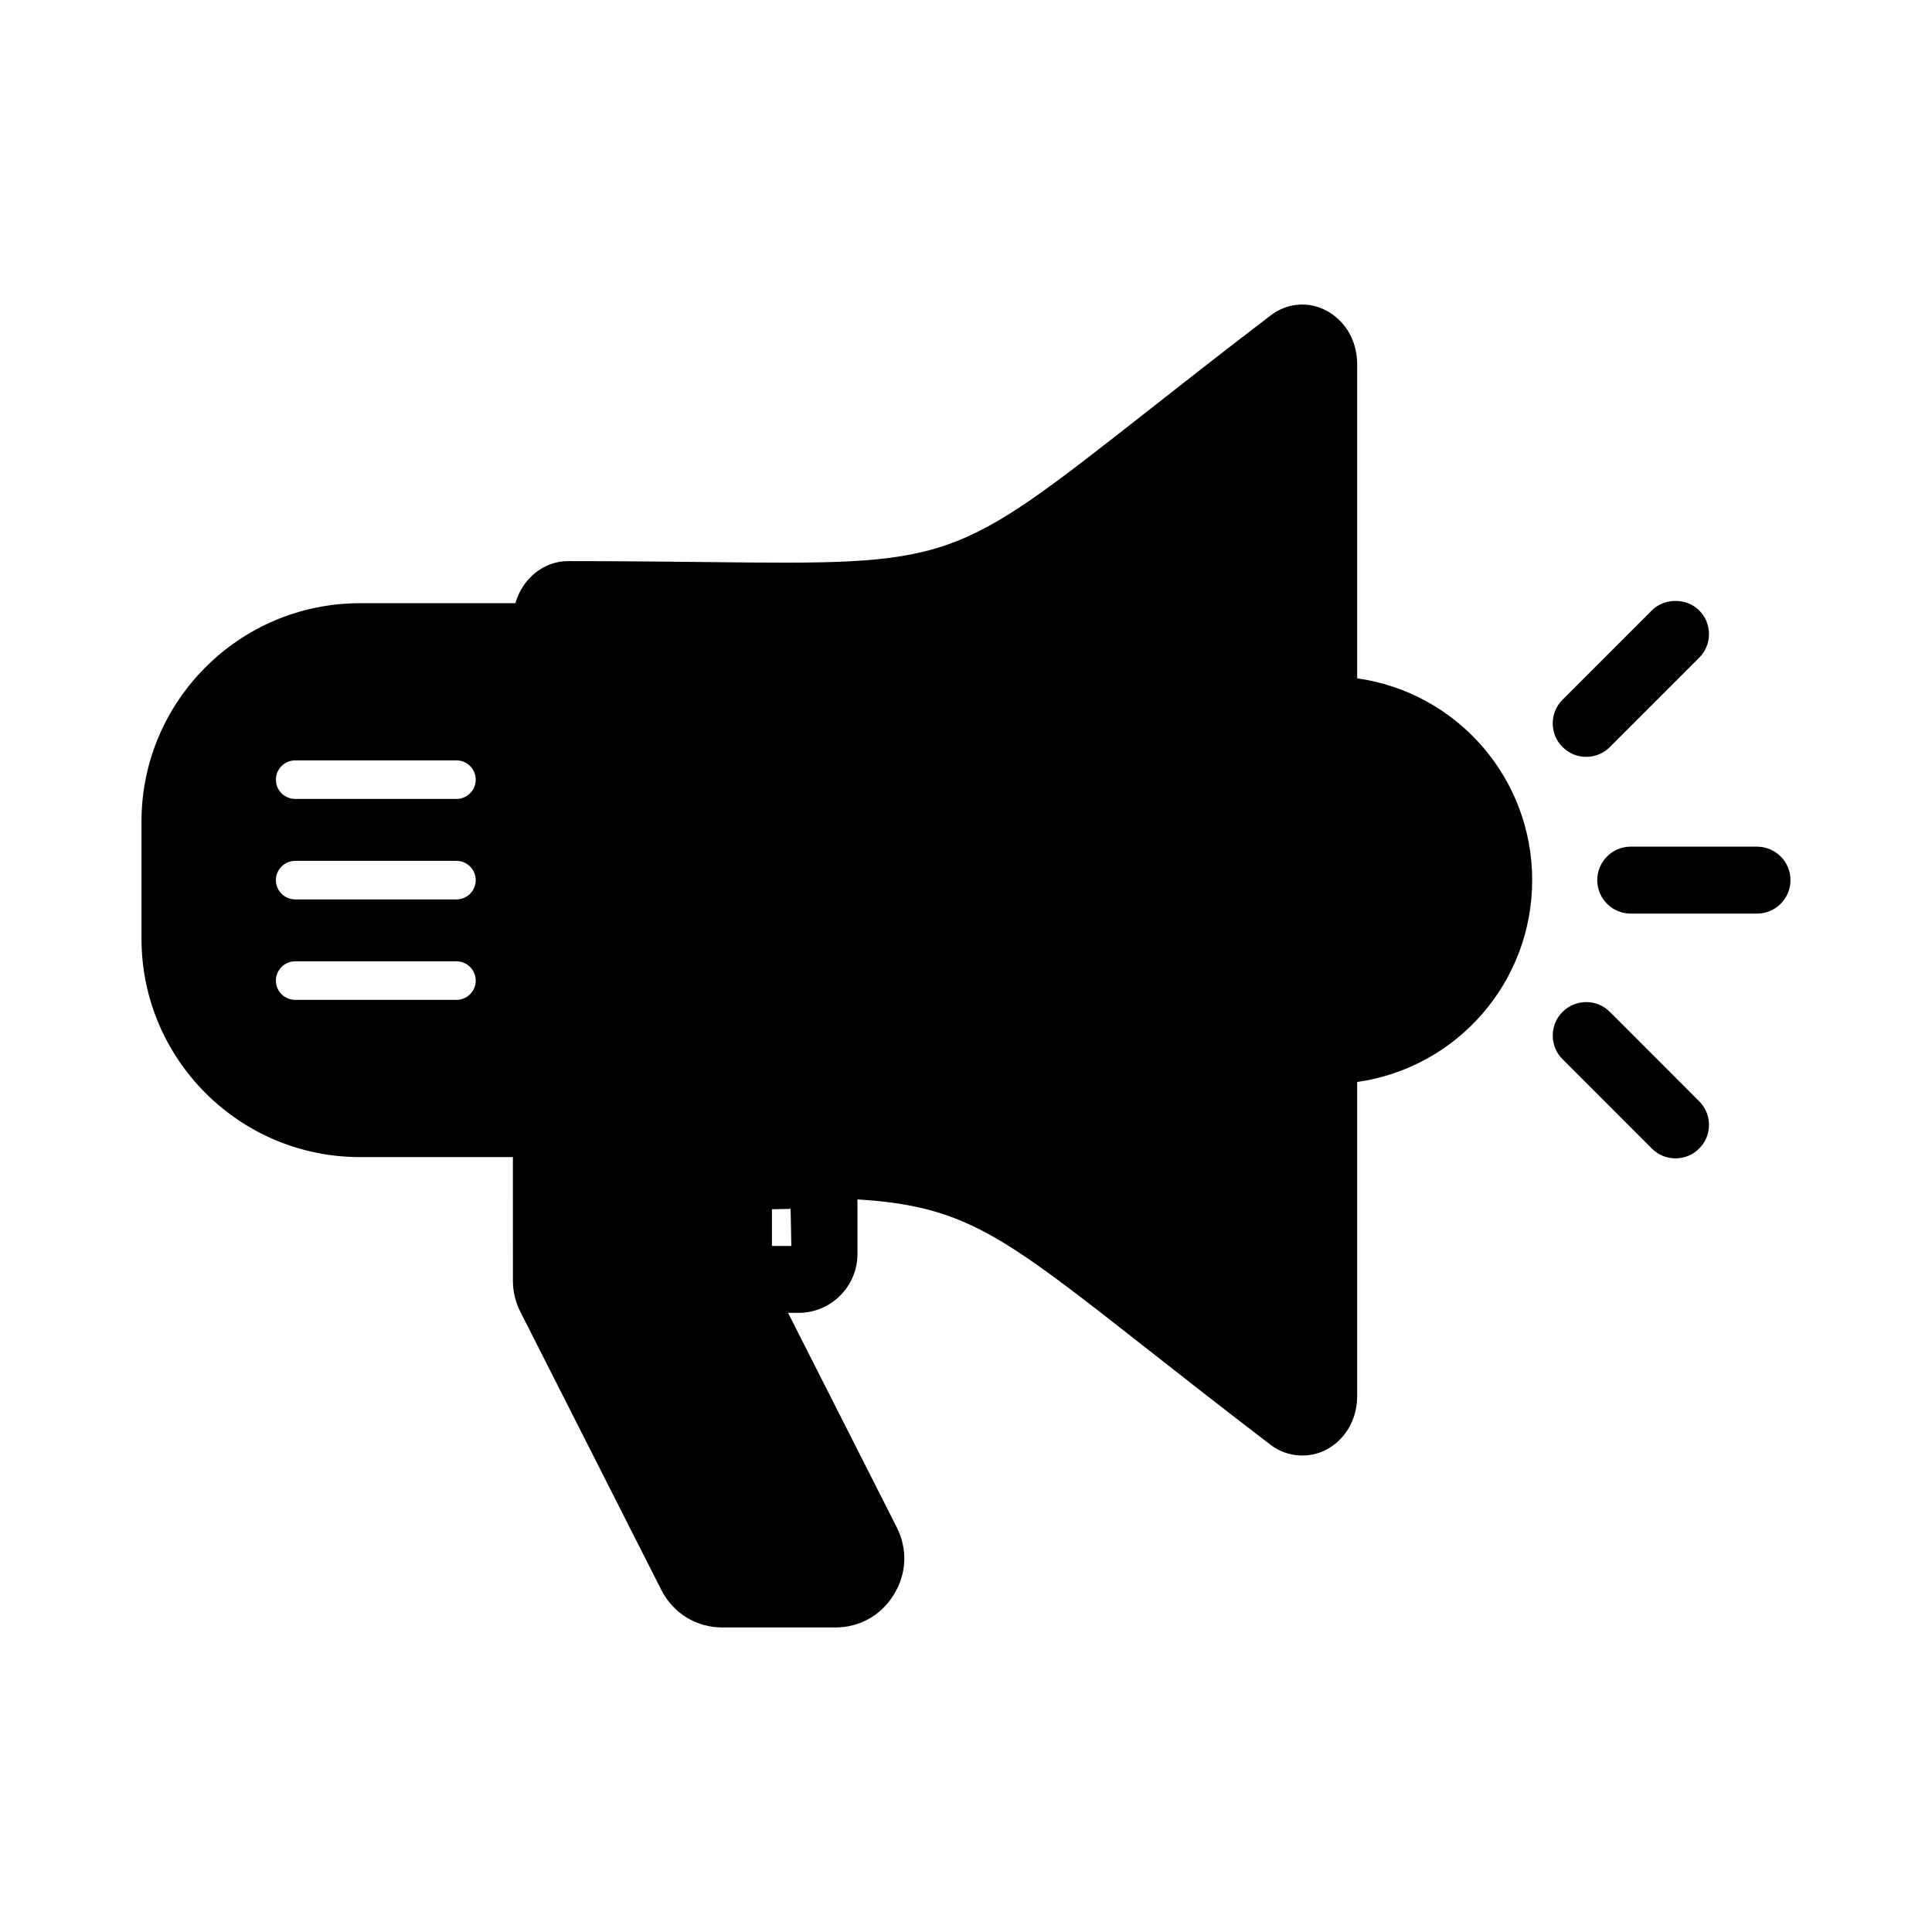 <?xml version="1.0" encoding="UTF-8"?>
<!-- Uploaded to: ICON Repo, www.iconrepo.com, Generator: ICON Repo Mixer Tools -->
<svg fill="#000000" width="800px" height="800px" version="1.1" viewBox="144 144 512 512" xmlns="http://www.w3.org/2000/svg">
 <path d="m558.09 341.97c-1.672-1.676-2.598-3.902-2.598-6.277 0-2.371 0.926-4.59 2.602-6.266l23.664-23.664c3.34-3.348 9.195-3.352 12.543 0 1.676 1.676 2.598 3.902 2.598 6.277 0 2.363-0.926 4.59-2.602 6.266l-23.664 23.664c-1.676 1.676-3.902 2.602-6.273 2.602-2.371 0-4.594-0.926-6.269-2.602zm51.535 26.402h-33.473c-4.891 0-8.867 3.981-8.867 8.867 0 4.894 3.981 8.875 8.867 8.875h33.473c4.894 0 8.875-3.981 8.875-8.875 0-4.887-3.981-8.867-8.875-8.867zm-38.988 43.793c-1.672-1.676-3.898-2.602-6.266-2.602h-0.004c-2.371 0-4.598 0.926-6.273 2.598-1.676 1.672-2.602 3.898-2.602 6.266 0 2.371 0.922 4.602 2.598 6.277l23.664 23.676c1.676 1.676 3.902 2.598 6.273 2.598s4.598-0.922 6.266-2.598c1.676-1.672 2.602-3.898 2.602-6.266 0-2.375-0.922-4.602-2.598-6.277zm-20.594-34.922c0 27-19.816 49.707-46.375 53.492v83.164c0 5.59-2.473 10.488-6.781 13.438-4.875 3.34-11.43 3.176-16.168-0.441-13.082-10.004-24.008-18.586-32.789-25.484-38.32-30.078-48.145-37.797-76.711-39.555 0.012 0.199 0.016 0.402 0.016 0.602v13.859c0 8.602-7 15.602-15.609 15.602h-2.781l28.773 56.77c2.945 5.805 2.684 12.312-0.715 17.859-3.402 5.562-9.094 8.75-15.598 8.75h-29.766c-7.031 0-13.137-3.746-16.316-10.023l-37.316-73.629c-1.332-2.633-1.98-5.34-1.98-8.293l-0.004-32.719h-40.57c-31.906 0-57.855-25.957-57.855-57.855v-31.066c0-31.898 25.957-57.855 57.855-57.855h41.234c1.871-6.551 7.504-11.156 13.902-11.156 14.035 0 26.055 0.129 36.484 0.246 65.285 0.73 65.281 0.715 116.95-39.859 9.43-7.402 19.961-15.68 32.805-25.492 4.816-3.691 11.16-3.867 16.156-0.445 4.312 2.957 6.785 7.856 6.785 13.445v83.164c26.555 3.777 46.375 26.477 46.375 53.484zm-196.52 87.125-4.949 0.094v9.727h5.137zm-136.41-60.5c0 2.816 2.293 5.109 5.109 5.109h42.742c2.816 0 5.109-2.293 5.109-5.109-0.004-2.816-2.297-5.109-5.109-5.109h-42.742c-2.816-0.004-5.109 2.289-5.109 5.109zm52.961-26.621c0-2.816-2.293-5.109-5.109-5.109h-42.742c-2.816 0-5.109 2.293-5.109 5.109s2.293 5.109 5.109 5.109h42.742c2.816 0 5.109-2.293 5.109-5.109zm0-26.629c0-2.816-2.293-5.109-5.109-5.109h-42.742c-2.816 0-5.109 2.293-5.109 5.109 0 2.812 2.293 5.106 5.109 5.109h42.742c2.816 0 5.109-2.293 5.109-5.109z"/>
</svg>